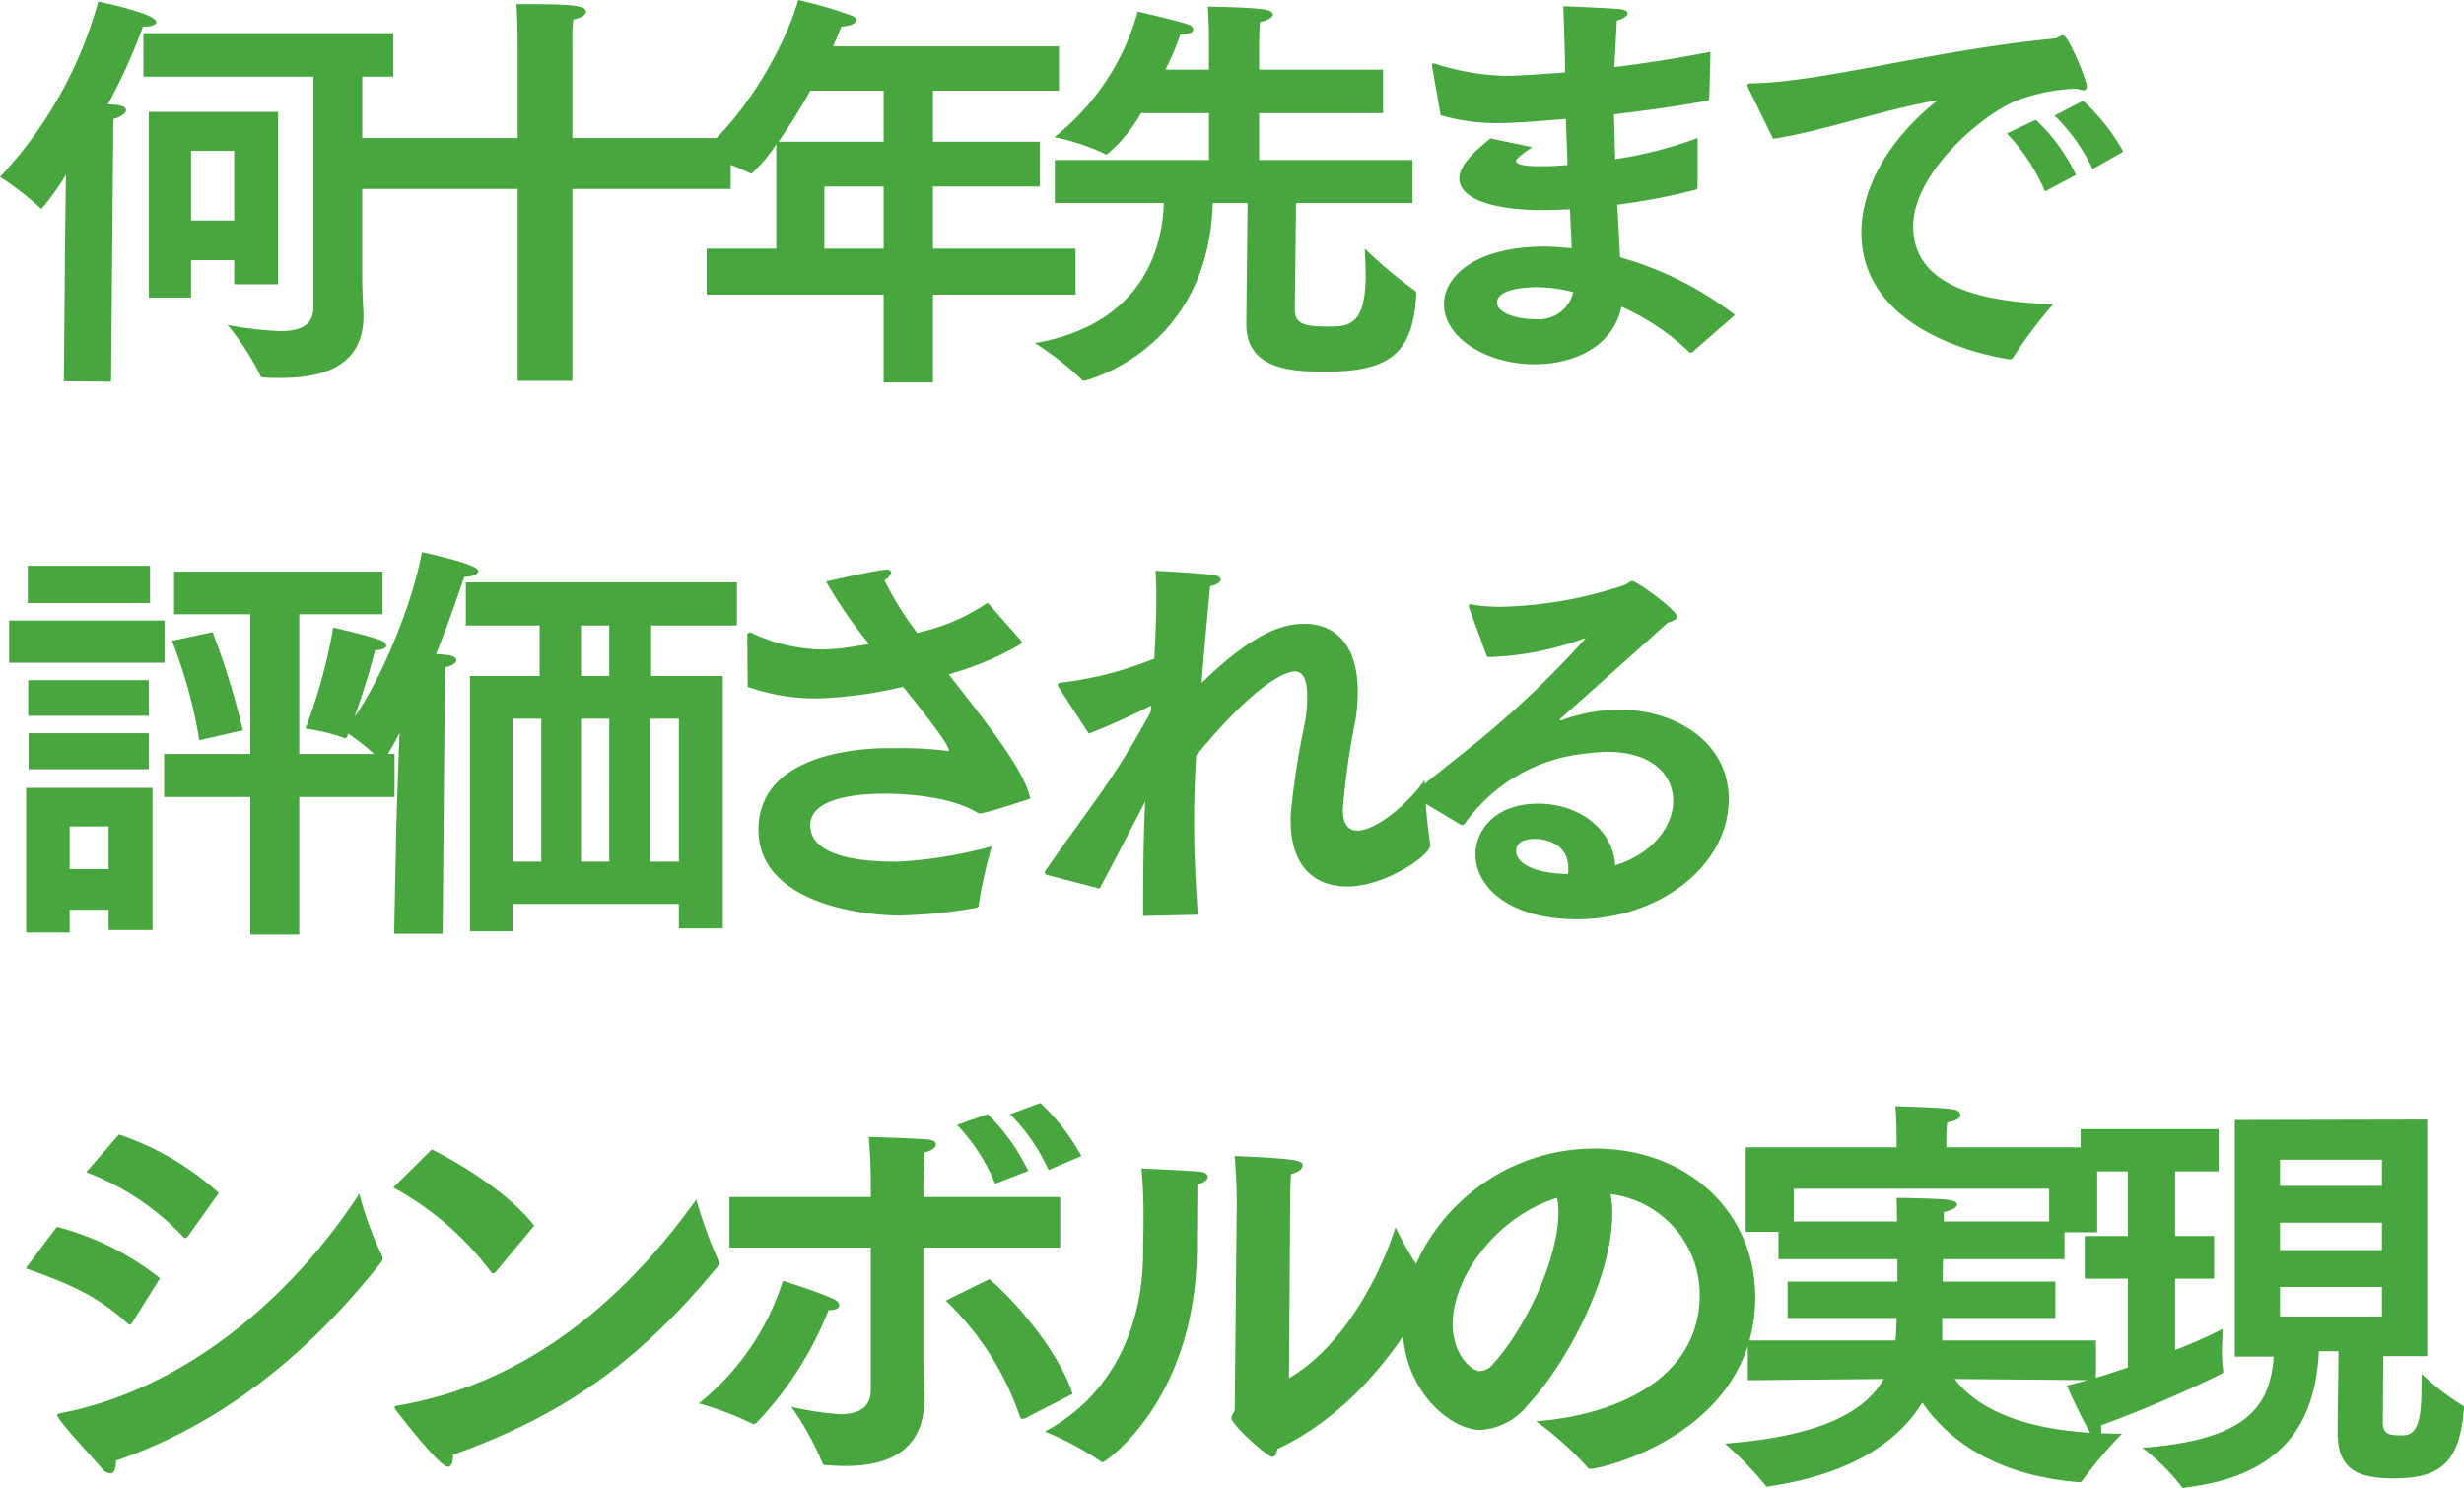 <svg xmlns="http://www.w3.org/2000/svg" width="178.35" height="107.721" viewBox="0 0 178.35 107.721">
  <path id="パス_196806" data-name="パス 196806" d="M23.04,23c0,1.29-.93,1.71-2.43,1.71a25.9,25.9,0,0,1-3.78-.45,18.777,18.777,0,0,1,2.37,3.66c.03.12.12.15.27.15.36.03.75.03,1.17.03,2.76,0,6.03-.63,6.03-4.5v-.15c0-.21-.09-1.35-.09-2.82V6.29h2.25V3.14H10.74V6.29h12.3Zm-11.91-.72h3.06v-2.7h3.12v1.74h3.18V8.84H11.13ZM4.98,28.34l3.42.03.15-17.28s0-1.5.03-1.74c.57-.15.9-.42.9-.63,0-.18-.21-.33-.69-.39-.06,0-.3-.03-.63-.03a39.852,39.852,0,0,0,2.55-5.64h.21c.45,0,.75-.15.75-.33,0-.57-3.66-1.38-4.2-1.47A30.322,30.322,0,0,1,.36,13.55,19.735,19.735,0,0,1,3.27,15.8c.03.03.06.06.09.06A17.928,17.928,0,0,0,5.13,13.4c-.03,2.28-.06,4.53-.06,4.86ZM14.19,16.7V11.66h3.12V16.7ZM37.83,28.31h3.96V14.42H53.25V10.73H41.79V3.86a14.913,14.913,0,0,1,.06-1.71c.63-.12.93-.36.93-.57,0-.54-1.83-.54-4.62-.54h-.42c.09,1.14.09,3.18.09,3.18v6.51H26.55v3.69H37.83Zm13.68-6.24H64.32v6.36h3.57V22.07H78.21V18.74H67.89v-4.5h7.74V11H67.89V7.31h9.12V4.1H60.66c.21-.48.42-.99.6-1.44.69-.03,1.08-.24,1.08-.48,0-.09-.09-.21-.3-.3A31.688,31.688,0,0,0,58.14.74c-1.08,3.75-4.23,8.91-7.32,11.22a16.781,16.781,0,0,1,3.78,1.29c.09.06.12.06.15.06a10.288,10.288,0,0,0,1.8-2.13v7.56H51.51ZM56.7,11a38.933,38.933,0,0,0,2.31-3.69h5.31V11Zm3.33,7.74v-4.5h4.29v4.5Zm16.68-3.3H84.6c-.09,3-1.32,8.73-9.33,10.14a21.659,21.659,0,0,1,3.39,2.64c.06.06.09.09.15.09.12,0,9.03-2.19,9.33-12.87h2.52l-.09,8.7v.06c0,3.15,2.97,3.45,5.67,3.45,4.68,0,6.39-1.29,6.63-5.55.03-.27-.09-.3-.12-.33a33.427,33.427,0,0,1-3.6-3.03c0,.45.06,1.14.06,1.89,0,3.69-1.23,3.75-2.76,3.75-1.77,0-2.37-.21-2.37-1.29,0,0,.06-4.95.09-7.65h8.43V12.32H91.5V8.93h8.97V5.78H91.5V4.04s0-1.2.06-1.71c.63-.12.93-.36.93-.54,0-.15-.18-.3-.57-.36-1.05-.18-4.14-.21-4.14-.21.09,1.05.09,2.55.09,2.55V5.78H84.72A20.272,20.272,0,0,0,85.8,3.23c.69,0,.93-.18.93-.36,0-.15-.15-.3-.36-.36-.87-.3-3.66-.93-3.66-.93a17.552,17.552,0,0,1-6.03,9.09,15.836,15.836,0,0,1,3.63,1.2c.06.03.09.06.15.06a10.612,10.612,0,0,0,2.49-3h4.92v3.39H76.71Zm27.93-6.36a14.2,14.2,0,0,0,4.26.57c1.26,0,3.75-.21,4.8-.3.03,1.14.09,2.25.12,3.33a15.626,15.626,0,0,1-1.65.09h-.45c-1.14,0-1.62-.15-1.62-.39,0-.18.81-.75,1.17-.99l-3.03-.63c-1.05.87-2.25,1.89-2.25,2.91,0,1.47,2.49,2.28,5.97,2.28.63,0,1.32-.03,2.04-.06.03.93.09,1.89.12,2.82-.66-.06-1.35-.12-2.01-.12-4.65,0-7.23,1.98-7.23,4.17,0,2.46,3.12,4.35,6.57,4.35,2.88,0,5.7-1.32,6.27-4.17a17.235,17.235,0,0,1,4.89,3.27.165.165,0,0,0,.15.06.11.11,0,0,0,.09-.03l3.09-2.7a24.332,24.332,0,0,0-8.31-4.17c-.06-1.14-.12-2.43-.21-3.81a44.767,44.767,0,0,0,5.67-1.08c.12-.03.15-.12.15-.24V10.73a29.456,29.456,0,0,1-5.97,1.53l-.09-3.24c2.22-.27,4.53-.57,6.75-.99.12-.03.12-.09.15-.21l.09-3.33c-2.43.48-4.8.84-6.96,1.11.06-1.05.15-2.67.18-3.36.54-.18.78-.36.78-.54,0-.15-.21-.27-.57-.3-.96-.09-4.08-.21-4.08-.21.06,1.98.12,3.3.12,4.59v.21c-.93.06-3.33.24-4.11.24a17.369,17.369,0,0,1-5.16-.84,1.349,1.349,0,0,0-.24-.06.11.11,0,0,0-.12.12.745.745,0,0,0,.03.24Zm9.6,12.81a2.561,2.561,0,0,1-2.79,1.95c-1.5,0-2.73-.51-2.73-1.2,0-1.11,2.67-1.11,2.85-1.11A11.029,11.029,0,0,1,114.24,21.89ZM149.07,9.11a13.436,13.436,0,0,1,2.76,3.87l2.22-1.26a14.659,14.659,0,0,0-2.91-3.69Zm-3.45,1.29a13.974,13.974,0,0,1,2.76,4.2l2.25-1.2a13.6,13.6,0,0,0-2.91-3.99Zm-16.92.39c3.6-.54,7.86-2.1,11.91-2.79-3.72,2.97-5.52,6.48-5.52,9.57,0,7.5,9.87,9.06,10.71,9.18h.09a.217.217,0,0,0,.18-.12,33.215,33.215,0,0,1,2.91-3.87c-5.01-.15-10.14-1.2-10.14-5.64,0-3.84,5.01-8.16,7.62-9.15a13.625,13.625,0,0,1,4.23-.81,1.855,1.855,0,0,0,.48.12c.15,0,.24-.09.24-.27,0-.48-1.35-3.72-1.71-3.72a.89.89,0,0,0-.33.12.629.629,0,0,1-.33.12c-8.55.81-16.77,3.15-21.81,3.24-.27,0-.39.03-.39.15a1.274,1.274,0,0,0,.15.36ZM27.51,47.82c.57-.03.81-.18.81-.33s-.18-.33-.45-.42c-1.11-.39-3.39-.9-3.39-.9a39.225,39.225,0,0,1-2.01,7.32,13.793,13.793,0,0,1,2.76.66.227.227,0,0,0,.12.03c.06,0,.12-.06.15-.15A54.746,54.746,0,0,0,27.51,47.82ZM18.48,68.4h3.54V58.44h6.9V55.32h-6.9V45.21h6.03V42.12H12.96v3.09h5.52V55.32H12.24v3.12h6.24Zm-.54-14.79a57.676,57.676,0,0,0-2.19-7.11l-2.94.63a35.578,35.578,0,0,1,1.98,7.2ZM2.37,44.4h8.85V41.7H2.37ZM1.02,48.72H12.27V45.66H1.02ZM2.4,52.56h8.73V49.98H2.4Zm.03,3.87h8.7V53.82H2.43ZM2.25,68.25H5.4V66.6H8.22v1.47H11.4V57.78H2.25ZM5.4,63.66V60.57H8.22v3.09Zm28.98,4.5h3.09V66.18H49.5v1.77h3.18V49.68H47.49V46.02H53.7V42.9H34.08v3.12h5.34v3.66H34.38Zm-5.49.18H32.4l.15-17.1s0-1.47.06-2.19c.51-.12.78-.33.78-.51s-.21-.33-.66-.39c-.06,0-.39-.03-.81-.06.84-2.04,1.53-4.08,2.04-5.58h.06c.42,0,.96-.18.96-.42,0-.15-.15-.51-4.08-1.38-.72,3.99-3.33,10.26-5.64,12.93a18.645,18.645,0,0,1,2.7,2.16.227.227,0,0,0,.12.06,15.536,15.536,0,0,0,1.2-2.07c-.12,3.15-.24,6.75-.24,7.14ZM42.42,49.68V46.02h2.04v3.66ZM47.4,63.12V52.77h2.1V63.12Zm-4.98,0V52.77h2.04V63.12Zm-4.95,0V52.77h2.07V63.12ZM54.48,50.46a14.709,14.709,0,0,0,5.19.84,31.253,31.253,0,0,0,6.06-.84c3.24,4.02,3.3,4.44,3.3,4.59,0,.03-.03.06-.09.06a1.061,1.061,0,0,0-.18-.03,27.235,27.235,0,0,0-3.51-.18h-.51c-3.48,0-9.48.93-9.48,5.91,0,5.28,7.44,6.21,10.2,6.21a36.886,36.886,0,0,0,5.46-.54c.24-.03.3-.09.3-.36a33.492,33.492,0,0,1,.93-4.11,32.319,32.319,0,0,1-6.75,1.11h-.24c-3.3,0-6.15-.63-6.15-2.64,0-2.07,3.72-2.28,5.37-2.28,1.5,0,4.83.18,6.78,1.41.03,0,.06.03.12.03a1.3,1.3,0,0,1,.15-.03c.6-.09,3.51-1.05,3.51-1.05-.42-2.07-3.21-5.55-5.91-9l.3-.09a22.29,22.29,0,0,0,4.92-2.1.156.156,0,0,0,.06-.12.227.227,0,0,0-.03-.12l-2.43-2.76a14.362,14.362,0,0,1-4.74,2.1l-.36.09a23,23,0,0,1-2.37-3.81c.33-.21.48-.42.48-.57,0-.12-.12-.21-.36-.21-.06,0-.15.03-.24.03-.96.12-4.11.84-4.11.84a33.552,33.552,0,0,0,3.12,4.53l-1.17.18a14.105,14.105,0,0,1-2.37.21,12.3,12.3,0,0,1-4.95-1.2.27.27,0,0,0-.15-.03.173.173,0,0,0-.18.18ZM79.95,65.07c1.02-1.89,2.16-4.11,3.3-6.3-.12,2.4-.15,5.04-.15,8.28l3.96-.09c-.18-2.55-.27-4.74-.27-6.78,0-1.62.06-3.15.15-4.74,4.32-5.25,6.48-6.09,7.14-6.09.51,0,.9.42.9,1.8a11.391,11.391,0,0,1-.15,1.83,58.289,58.289,0,0,0-1.05,6.78v.39c0,3.45,1.86,4.77,4.11,4.77,2.67,0,6-2.22,6-3a40.238,40.238,0,0,1-.42-4.71c-1.11,1.65-3.48,3.66-4.86,3.66-.63,0-1.05-.42-1.05-1.5v-.06a53.1,53.1,0,0,1,.93-6.51,15.809,15.809,0,0,0,.15-1.95c0-3.63-1.8-4.95-3.84-4.95-1.29,0-3.42.33-7.47,4.29.21-2.64.45-5.22.63-7.02.51-.09.75-.3.75-.48,0-.15-.18-.27-.57-.33-1.23-.15-4.14-.3-4.14-.3.03.54.06,1.14.06,1.83,0,1.32-.06,2.88-.15,4.53a26.077,26.077,0,0,1-6.75,1.74c-.15,0-.24.06-.24.15a.923.923,0,0,0,.12.27l2.13,3.27a49.56,49.56,0,0,0,4.53-2.04l-.06.48a58.359,58.359,0,0,1-3.39,5.55c-1.35,1.95-2.91,4.02-4.14,5.82a.488.488,0,0,0-.12.27q0,.135.27.18Zm26.1-4.65c.09.03.12.06.18.06s.12-.06.18-.15a12.2,12.2,0,0,1,8.76-5.04,14.238,14.238,0,0,1,1.53-.12c3.24,0,4.77,1.65,4.77,3.57,0,1.62-1.26,3.72-4.2,4.65-.12-2.46-2.46-4.47-5.58-4.47-3,0-4.53,1.83-4.53,3.69,0,2.28,2.37,4.68,7.35,4.68,5.91,0,10.98-3.84,10.98-8.7,0-4.11-3.81-6.48-7.98-6.48a13.033,13.033,0,0,0-4.08.75.18.18,0,0,1-.12.03c-.03,0-.06,0-.06-.03s.03-.06.09-.12c2.13-1.89,5.43-4.83,7.71-6.9.39-.15.69-.24.69-.45,0-.48-2.88-2.58-3.24-2.58-.18,0-.27.18-.6.3a30.091,30.091,0,0,1-8.94,1.56,11.068,11.068,0,0,1-2.13-.18h-.06c-.06,0-.09.03-.09.12v.09L108,48.3h.39a21.875,21.875,0,0,0,6.57-1.32.326.326,0,0,1,.15-.03h.03c0,.03-.03.03-.06.06A70.271,70.271,0,0,1,108,53.85c-2.52,2.1-5.34,4.17-5.34,4.44a.274.274,0,0,0,.09.15Zm7.8,3.6c-3.69-.12-3.75-1.47-3.75-1.65,0-.84.99-.9,1.35-.9.12,0,2.43,0,2.43,2.13A2.125,2.125,0,0,1,113.85,64.02ZM6.6,85.6a18.753,18.753,0,0,1,7.02,4.68c.06.06.09.09.15.09s.12-.06.21-.15L16.2,87.1a20.636,20.636,0,0,0-7.23-4.23Zm19.77,1.56c-5.01,7.68-12.75,14.16-21.54,15.87-.18.03-.33.06-.33.18a.464.464,0,0,0,.09.18c.54.81,2.43,2.82,3.12,3.63a.929.929,0,0,0,.63.39c.27,0,.42-.33.42-.93,7.83-2.67,14.16-7.98,19.17-14.34a.385.385,0,0,0,.12-.3.4.4,0,0,0-.06-.24A24.309,24.309,0,0,1,26.37,87.16ZM2.22,92.56c3.24,1.14,5.19,2.01,7.38,3.99a.274.274,0,0,0,.15.09c.09,0,.12-.06.18-.15l2.01-3.21a19.881,19.881,0,0,0-7.47-3.72Zm26.61-5.85a21.889,21.889,0,0,1,7.05,6.09.217.217,0,0,0,.18.12c.06,0,.09-.03.15-.06l2.82-3.39c-1.65-2.13-4.8-4.2-7.41-5.52Zm21.93.87c-3.93,5.49-10.89,13.11-21.6,14.91-.18.03-.24.06-.24.12a.359.359,0,0,0,.12.24c.18.24,3.12,4.08,3.75,4.08.24,0,.36-.33.36-.75v-.12c8.31-2.97,13.65-6.96,19.2-13.68.06-.06.09-.09.09-.15a.426.426,0,0,0-.06-.18A33.667,33.667,0,0,1,50.76,87.58ZM73.47,81.4a13.8,13.8,0,0,1,2.79,4.05l2.37-1.02a15.17,15.17,0,0,0-2.97-3.84Zm-3.84.78a13.471,13.471,0,0,1,2.76,4.26l2.4-.93a14.7,14.7,0,0,0-2.94-4.11ZM68.82,94.9a21.109,21.109,0,0,1,5.37,8.4c.03.12.09.15.18.15h.12l3.51-1.8c-.96-2.94-3.99-6.6-6.03-8.31Zm-5.43,6.48c0,1.35-1.02,1.74-2.22,1.74a21.155,21.155,0,0,1-3.54-.54,20.977,20.977,0,0,1,2.25,4.05c.06.18.12.18.3.18.45.03.9.06,1.32.06,2.97,0,5.79-.93,5.79-5.01,0-.24-.09-1.44-.09-2.91V91.06h9.9V87.4H67.2v-.99s.03-1.29.09-2.25c.48-.09.81-.33.81-.57,0-.18-.18-.33-.63-.36-.99-.09-4.23-.18-4.23-.18.12,1.2.15,2.43.15,3.33V87.4H53.16v3.66H63.39Zm-12.45.96a22.124,22.124,0,0,1,3.81,1.44c.06.03.09.06.15.06a.324.324,0,0,0,.21-.09,25.076,25.076,0,0,0,5.22-8.16c.57,0,.78-.15.78-.36,0-.15-.12-.3-.36-.42-.87-.45-3.72-1.35-3.72-1.35A18.458,18.458,0,0,1,50.94,102.34ZM93.75,87.31s0-.84.06-1.59c.54-.09.84-.39.84-.63,0-.36-.69-.48-4.92-.66.12,1.47.15,2.7.15,3.24,0,0-.12,12.51-.15,15.06,0,.3-.24.45-.24.66,0,.48,2.58,2.82,2.97,2.82.21,0,.3-.24.36-.57,7.53-3.51,11.16-11.73,11.16-11.76,0-.06-.03-.12-.12-.21a23.814,23.814,0,0,1-2.49-4.08c-1.41,4.38-4.26,8.94-7.71,10.92ZM82.98,85.33a36.676,36.676,0,0,1,.15,3.72c0,1.02-.03,1.8-.03,1.8v.57c0,4.83-1.86,10.14-7.11,12.96a21.394,21.394,0,0,1,4.05,2.16c.06.03.09.06.15.06.09,0,6.81-4.38,6.81-15.66v-.33c0-.66.03-3.15.03-4.11.51-.15.75-.36.75-.57,0-.18-.21-.33-.51-.36C85.89,85.45,83.52,85.36,82.98,85.33Zm28.56,18.3a24.05,24.05,0,0,1,3.72,3.33.226.226,0,0,0,.21.12c.9,0,11.91-2.64,11.94-12.42,0-6.18-4.89-10.77-11.61-10.77-8.13,0-13.92,6.72-13.92,12.81,0,4.68,3.45,7.56,5.64,7.56a4.727,4.727,0,0,0,3.42-1.8c2.91-3.12,6.12-9.3,6.12-13.86a7.056,7.056,0,0,0-.12-1.41,7.348,7.348,0,0,1,6.45,7.26C123.39,100.93,116.64,103.27,111.54,103.63Zm1.53-16.17a5.948,5.948,0,0,1,.09,1.05c0,3.48-2.49,8.52-4.71,10.95a1.334,1.334,0,0,1-.99.54c-.54,0-1.95-1.14-1.95-3.39C105.51,93.13,108.75,88.78,113.07,87.46Zm13.8,13.2,9.84-.09c-1.35,2.37-4.53,4.14-11.49,4.68a25.871,25.871,0,0,1,2.91,3,.187.187,0,0,0,.18.12c.03,0,.09-.03.12-.03,6.42-.96,9.54-3.57,11.07-6.06,1.65,2.4,4.95,5.25,11.31,5.76.09,0,.21,0,.24-.06a29.926,29.926,0,0,1,2.91-3.45h-.15c-7.35,0-10.56-2.1-11.97-3.96l10.23.09V97.78H140.94V96.16h8.19V93.52h-8.16L141,91.9h8.79V89.95h2.37V83.8H141.24v-.69A10.493,10.493,0,0,1,141.3,82c.69-.12.96-.33.96-.54s-.27-.39-.57-.42c-1.17-.15-4.14-.21-4.14-.21.09.96.09,2.04.09,2.04v.93H126.72v6.12h2.37V91.9h8.61v1.62h-7.95v2.64h7.89c0,.3-.03.6-.03.87a6.316,6.316,0,0,1-.06.75H126.87Zm3.33-11.49V86.8h18.48v2.37h-7.62v-.69c.54-.09.96-.33.96-.54,0-.15-.18-.27-.6-.33-.84-.12-3.78-.15-3.78-.15,0,.12.03.78.03,1.71Zm31.92,9.78h2.82c-.27,3.66-1.98,6.03-9.51,6.6a15.705,15.705,0,0,1,2.82,2.79.187.187,0,0,0,.18.12c.03,0,.09-.03.12-.03,7.77-.93,9.42-5.46,9.66-9.87h1.41c0,1.68-.06,4.29-.06,5.76v.09c0,2.61,1.29,3.36,4.08,3.36,3.6,0,4.74-1.38,5.07-5.01,0-.18,0-.24-.15-.3a18,18,0,0,1-2.91-2.25c-.06,1.62.15,4.14-1.08,4.41a1.845,1.845,0,0,1-.42.03c-.99,0-1.29-.15-1.32-.93,0-.15.03-2.85.03-4.8h3.18V81.79l-13.92.03Zm-7.74.78c-1.44.51-2.97.96-4.41,1.32a37.3,37.3,0,0,0,1.68,3.42c.18.3.36.45.51.45.18,0,.3-.24.3-.63a1.585,1.585,0,0,0-.03-.36,87.725,87.725,0,0,0,8.7-3.72c.12-.06.15-.09.15-.18v-.09a7.393,7.393,0,0,1-.09-1.29c0-.84.06-1.71.06-1.71a33.721,33.721,0,0,1-3.45,1.53V93.31h2.82V90.22H157.8V85.54h3.15V82.48h-9.99v3.06h3.42v4.68h-3.12v3.09h3.12Zm11.01-13.14V84.7h7.38v1.89Zm0,4.65V89.26h7.38v1.98Zm0,4.8V93.91h7.38v2.13Z" transform="translate(-0.36 -0.74)" fill="#48a63f"/>
</svg>
